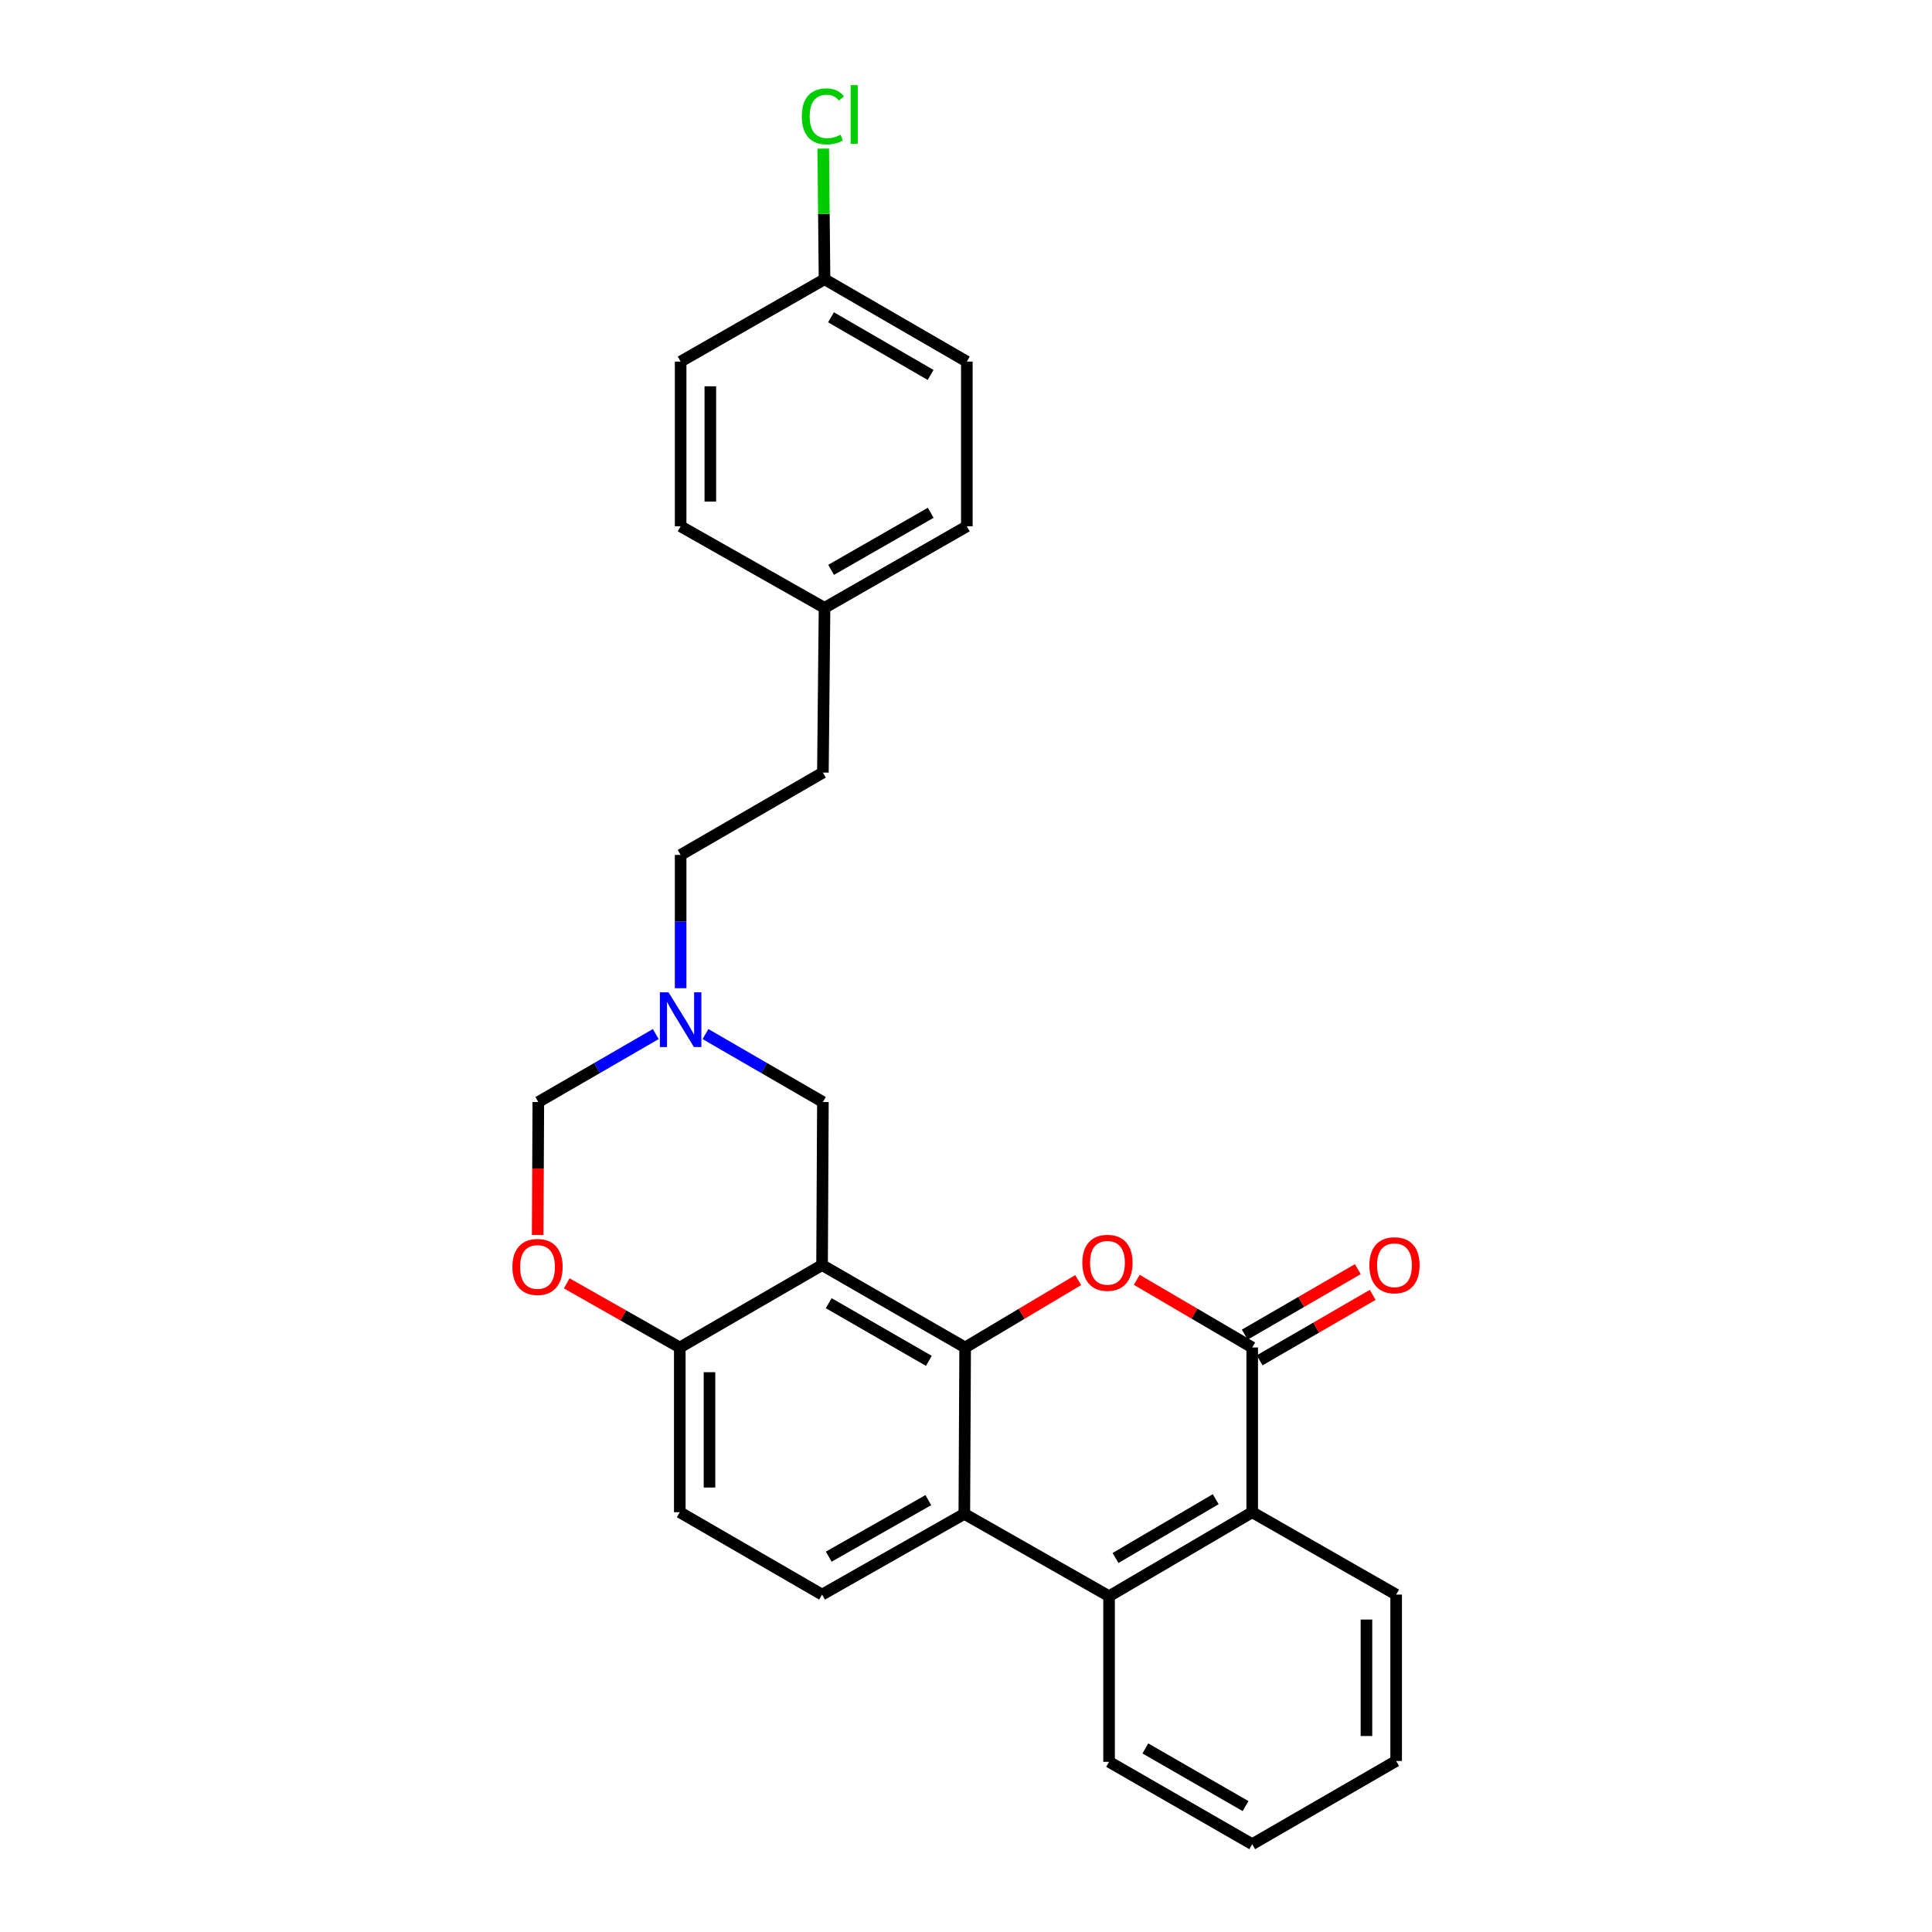 <?xml version='1.0' encoding='iso-8859-1'?>
<svg version='1.1' baseProfile='full'
              xmlns='http://www.w3.org/2000/svg'
                      xmlns:rdkit='http://www.rdkit.org/xml'
                      xmlns:xlink='http://www.w3.org/1999/xlink'
                  xml:space='preserve'
width='1000px' height='1000px' viewBox='0 0 1000 1000'>
<!-- END OF HEADER -->
<rect style='opacity:1.0;fill:#FFFFFF;stroke:none' width='1000' height='1000' x='0' y='0'> </rect>
<path class='bond-0' d='M 499.56,697.456 L 425.503,654.807' style='fill:none;fill-rule:evenodd;stroke:#000000;stroke-width:6px;stroke-linecap:butt;stroke-linejoin:miter;stroke-opacity:1' />
<path class='bond-0' d='M 480.779,704.382 L 428.939,674.528' style='fill:none;fill-rule:evenodd;stroke:#000000;stroke-width:6px;stroke-linecap:butt;stroke-linejoin:miter;stroke-opacity:1' />
<path class='bond-1' d='M 499.56,697.456 L 528.816,680.014' style='fill:none;fill-rule:evenodd;stroke:#000000;stroke-width:6px;stroke-linecap:butt;stroke-linejoin:miter;stroke-opacity:1' />
<path class='bond-1' d='M 528.816,680.014 L 558.072,662.572' style='fill:none;fill-rule:evenodd;stroke:#FF0000;stroke-width:6px;stroke-linecap:butt;stroke-linejoin:miter;stroke-opacity:1' />
<path class='bond-3' d='M 499.56,697.456 L 499.133,783.574' style='fill:none;fill-rule:evenodd;stroke:#000000;stroke-width:6px;stroke-linecap:butt;stroke-linejoin:miter;stroke-opacity:1' />
<path class='bond-6' d='M 425.503,654.807 L 351.856,697.456' style='fill:none;fill-rule:evenodd;stroke:#000000;stroke-width:6px;stroke-linecap:butt;stroke-linejoin:miter;stroke-opacity:1' />
<path class='bond-9' d='M 425.503,654.807 L 425.93,570.406' style='fill:none;fill-rule:evenodd;stroke:#000000;stroke-width:6px;stroke-linecap:butt;stroke-linejoin:miter;stroke-opacity:1' />
<path class='bond-2' d='M 588.387,662.434 L 618.265,679.945' style='fill:none;fill-rule:evenodd;stroke:#FF0000;stroke-width:6px;stroke-linecap:butt;stroke-linejoin:miter;stroke-opacity:1' />
<path class='bond-2' d='M 618.265,679.945 L 648.144,697.456' style='fill:none;fill-rule:evenodd;stroke:#000000;stroke-width:6px;stroke-linecap:butt;stroke-linejoin:miter;stroke-opacity:1' />
<path class='bond-12' d='M 651.997,704.109 L 681.252,687.165' style='fill:none;fill-rule:evenodd;stroke:#000000;stroke-width:6px;stroke-linecap:butt;stroke-linejoin:miter;stroke-opacity:1' />
<path class='bond-12' d='M 681.252,687.165 L 710.507,670.221' style='fill:none;fill-rule:evenodd;stroke:#FF0000;stroke-width:6px;stroke-linecap:butt;stroke-linejoin:miter;stroke-opacity:1' />
<path class='bond-12' d='M 644.291,690.804 L 673.546,673.86' style='fill:none;fill-rule:evenodd;stroke:#000000;stroke-width:6px;stroke-linecap:butt;stroke-linejoin:miter;stroke-opacity:1' />
<path class='bond-12' d='M 673.546,673.86 L 702.802,656.916' style='fill:none;fill-rule:evenodd;stroke:#FF0000;stroke-width:6px;stroke-linecap:butt;stroke-linejoin:miter;stroke-opacity:1' />
<path class='bond-28' d='M 648.144,697.456 L 648.144,782.728' style='fill:none;fill-rule:evenodd;stroke:#000000;stroke-width:6px;stroke-linecap:butt;stroke-linejoin:miter;stroke-opacity:1' />
<path class='bond-4' d='M 499.133,783.574 L 574.053,826.197' style='fill:none;fill-rule:evenodd;stroke:#000000;stroke-width:6px;stroke-linecap:butt;stroke-linejoin:miter;stroke-opacity:1' />
<path class='bond-10' d='M 499.133,783.574 L 425.503,825.36' style='fill:none;fill-rule:evenodd;stroke:#000000;stroke-width:6px;stroke-linecap:butt;stroke-linejoin:miter;stroke-opacity:1' />
<path class='bond-10' d='M 480.5,776.47 L 428.959,805.72' style='fill:none;fill-rule:evenodd;stroke:#000000;stroke-width:6px;stroke-linecap:butt;stroke-linejoin:miter;stroke-opacity:1' />
<path class='bond-5' d='M 574.053,826.197 L 648.144,782.728' style='fill:none;fill-rule:evenodd;stroke:#000000;stroke-width:6px;stroke-linecap:butt;stroke-linejoin:miter;stroke-opacity:1' />
<path class='bond-5' d='M 577.386,806.416 L 629.25,775.987' style='fill:none;fill-rule:evenodd;stroke:#000000;stroke-width:6px;stroke-linecap:butt;stroke-linejoin:miter;stroke-opacity:1' />
<path class='bond-23' d='M 574.053,826.197 L 574.053,911.922' style='fill:none;fill-rule:evenodd;stroke:#000000;stroke-width:6px;stroke-linecap:butt;stroke-linejoin:miter;stroke-opacity:1' />
<path class='bond-24' d='M 648.144,782.728 L 722.645,825.36' style='fill:none;fill-rule:evenodd;stroke:#000000;stroke-width:6px;stroke-linecap:butt;stroke-linejoin:miter;stroke-opacity:1' />
<path class='bond-7' d='M 351.856,697.456 L 322.595,680.859' style='fill:none;fill-rule:evenodd;stroke:#000000;stroke-width:6px;stroke-linecap:butt;stroke-linejoin:miter;stroke-opacity:1' />
<path class='bond-7' d='M 322.595,680.859 L 293.334,664.261' style='fill:none;fill-rule:evenodd;stroke:#FF0000;stroke-width:6px;stroke-linecap:butt;stroke-linejoin:miter;stroke-opacity:1' />
<path class='bond-27' d='M 351.856,697.456 L 351.856,782.728' style='fill:none;fill-rule:evenodd;stroke:#000000;stroke-width:6px;stroke-linecap:butt;stroke-linejoin:miter;stroke-opacity:1' />
<path class='bond-27' d='M 367.231,710.247 L 367.231,769.938' style='fill:none;fill-rule:evenodd;stroke:#000000;stroke-width:6px;stroke-linecap:butt;stroke-linejoin:miter;stroke-opacity:1' />
<path class='bond-29' d='M 278.299,639.235 L 278.468,604.821' style='fill:none;fill-rule:evenodd;stroke:#FF0000;stroke-width:6px;stroke-linecap:butt;stroke-linejoin:miter;stroke-opacity:1' />
<path class='bond-29' d='M 278.468,604.821 L 278.637,570.406' style='fill:none;fill-rule:evenodd;stroke:#000000;stroke-width:6px;stroke-linecap:butt;stroke-linejoin:miter;stroke-opacity:1' />
<path class='bond-8' d='M 365.159,535.231 L 395.545,552.818' style='fill:none;fill-rule:evenodd;stroke:#0000FF;stroke-width:6px;stroke-linecap:butt;stroke-linejoin:miter;stroke-opacity:1' />
<path class='bond-8' d='M 395.545,552.818 L 425.93,570.406' style='fill:none;fill-rule:evenodd;stroke:#000000;stroke-width:6px;stroke-linecap:butt;stroke-linejoin:miter;stroke-opacity:1' />
<path class='bond-11' d='M 339.424,535.229 L 309.03,552.818' style='fill:none;fill-rule:evenodd;stroke:#0000FF;stroke-width:6px;stroke-linecap:butt;stroke-linejoin:miter;stroke-opacity:1' />
<path class='bond-11' d='M 309.03,552.818 L 278.637,570.406' style='fill:none;fill-rule:evenodd;stroke:#000000;stroke-width:6px;stroke-linecap:butt;stroke-linejoin:miter;stroke-opacity:1' />
<path class='bond-14' d='M 352.292,511.491 L 352.292,477.001' style='fill:none;fill-rule:evenodd;stroke:#0000FF;stroke-width:6px;stroke-linecap:butt;stroke-linejoin:miter;stroke-opacity:1' />
<path class='bond-14' d='M 352.292,477.001 L 352.292,442.511' style='fill:none;fill-rule:evenodd;stroke:#000000;stroke-width:6px;stroke-linecap:butt;stroke-linejoin:miter;stroke-opacity:1' />
<path class='bond-13' d='M 425.503,825.36 L 351.856,782.728' style='fill:none;fill-rule:evenodd;stroke:#000000;stroke-width:6px;stroke-linecap:butt;stroke-linejoin:miter;stroke-opacity:1' />
<path class='bond-18' d='M 352.292,442.511 L 425.93,399.879' style='fill:none;fill-rule:evenodd;stroke:#000000;stroke-width:6px;stroke-linecap:butt;stroke-linejoin:miter;stroke-opacity:1' />
<path class='bond-15' d='M 426.776,144.532 L 500.431,187.155' style='fill:none;fill-rule:evenodd;stroke:#000000;stroke-width:6px;stroke-linecap:butt;stroke-linejoin:miter;stroke-opacity:1' />
<path class='bond-15' d='M 430.123,164.233 L 481.682,194.07' style='fill:none;fill-rule:evenodd;stroke:#000000;stroke-width:6px;stroke-linecap:butt;stroke-linejoin:miter;stroke-opacity:1' />
<path class='bond-17' d='M 426.776,144.532 L 426.441,110.728' style='fill:none;fill-rule:evenodd;stroke:#000000;stroke-width:6px;stroke-linecap:butt;stroke-linejoin:miter;stroke-opacity:1' />
<path class='bond-17' d='M 426.441,110.728 L 426.106,76.924' style='fill:none;fill-rule:evenodd;stroke:#00CC00;stroke-width:6px;stroke-linecap:butt;stroke-linejoin:miter;stroke-opacity:1' />
<path class='bond-31' d='M 426.776,144.532 L 352.292,187.155' style='fill:none;fill-rule:evenodd;stroke:#000000;stroke-width:6px;stroke-linecap:butt;stroke-linejoin:miter;stroke-opacity:1' />
<path class='bond-16' d='M 426.776,314.624 L 425.93,399.879' style='fill:none;fill-rule:evenodd;stroke:#000000;stroke-width:6px;stroke-linecap:butt;stroke-linejoin:miter;stroke-opacity:1' />
<path class='bond-21' d='M 426.776,314.624 L 352.292,272.419' style='fill:none;fill-rule:evenodd;stroke:#000000;stroke-width:6px;stroke-linecap:butt;stroke-linejoin:miter;stroke-opacity:1' />
<path class='bond-22' d='M 426.776,314.624 L 500.431,272.419' style='fill:none;fill-rule:evenodd;stroke:#000000;stroke-width:6px;stroke-linecap:butt;stroke-linejoin:miter;stroke-opacity:1' />
<path class='bond-22' d='M 430.18,294.953 L 481.739,265.41' style='fill:none;fill-rule:evenodd;stroke:#000000;stroke-width:6px;stroke-linecap:butt;stroke-linejoin:miter;stroke-opacity:1' />
<path class='bond-19' d='M 352.292,187.155 L 352.292,272.419' style='fill:none;fill-rule:evenodd;stroke:#000000;stroke-width:6px;stroke-linecap:butt;stroke-linejoin:miter;stroke-opacity:1' />
<path class='bond-19' d='M 367.667,199.945 L 367.667,259.63' style='fill:none;fill-rule:evenodd;stroke:#000000;stroke-width:6px;stroke-linecap:butt;stroke-linejoin:miter;stroke-opacity:1' />
<path class='bond-20' d='M 500.431,187.155 L 500.431,272.419' style='fill:none;fill-rule:evenodd;stroke:#000000;stroke-width:6px;stroke-linecap:butt;stroke-linejoin:miter;stroke-opacity:1' />
<path class='bond-25' d='M 574.053,911.922 L 648.144,954.545' style='fill:none;fill-rule:evenodd;stroke:#000000;stroke-width:6px;stroke-linecap:butt;stroke-linejoin:miter;stroke-opacity:1' />
<path class='bond-25' d='M 592.833,904.988 L 644.697,934.825' style='fill:none;fill-rule:evenodd;stroke:#000000;stroke-width:6px;stroke-linecap:butt;stroke-linejoin:miter;stroke-opacity:1' />
<path class='bond-30' d='M 722.645,825.36 L 722.645,911.469' style='fill:none;fill-rule:evenodd;stroke:#000000;stroke-width:6px;stroke-linecap:butt;stroke-linejoin:miter;stroke-opacity:1' />
<path class='bond-30' d='M 707.27,838.277 L 707.27,898.553' style='fill:none;fill-rule:evenodd;stroke:#000000;stroke-width:6px;stroke-linecap:butt;stroke-linejoin:miter;stroke-opacity:1' />
<path class='bond-26' d='M 648.144,954.545 L 722.645,911.469' style='fill:none;fill-rule:evenodd;stroke:#000000;stroke-width:6px;stroke-linecap:butt;stroke-linejoin:miter;stroke-opacity:1' />
<path  class='atom-2' d='M 560.216 653.623
Q 560.216 646.823, 563.576 643.023
Q 566.936 639.223, 573.216 639.223
Q 579.496 639.223, 582.856 643.023
Q 586.216 646.823, 586.216 653.623
Q 586.216 660.503, 582.816 664.423
Q 579.416 668.303, 573.216 668.303
Q 566.976 668.303, 563.576 664.423
Q 560.216 660.543, 560.216 653.623
M 573.216 665.103
Q 577.536 665.103, 579.856 662.223
Q 582.216 659.303, 582.216 653.623
Q 582.216 648.063, 579.856 645.263
Q 577.536 642.423, 573.216 642.423
Q 568.896 642.423, 566.536 645.223
Q 564.216 648.023, 564.216 653.623
Q 564.216 659.343, 566.536 662.223
Q 568.896 665.103, 573.216 665.103
' fill='#FF0000'/>
<path  class='atom-8' d='M 265.218 655.767
Q 265.218 648.967, 268.578 645.167
Q 271.938 641.367, 278.218 641.367
Q 284.498 641.367, 287.858 645.167
Q 291.218 648.967, 291.218 655.767
Q 291.218 662.647, 287.818 666.567
Q 284.418 670.447, 278.218 670.447
Q 271.978 670.447, 268.578 666.567
Q 265.218 662.687, 265.218 655.767
M 278.218 667.247
Q 282.538 667.247, 284.858 664.367
Q 287.218 661.447, 287.218 655.767
Q 287.218 650.207, 284.858 647.407
Q 282.538 644.567, 278.218 644.567
Q 273.898 644.567, 271.538 647.367
Q 269.218 650.167, 269.218 655.767
Q 269.218 661.487, 271.538 664.367
Q 273.898 667.247, 278.218 667.247
' fill='#FF0000'/>
<path  class='atom-9' d='M 346.032 513.623
L 355.312 528.623
Q 356.232 530.103, 357.712 532.783
Q 359.192 535.463, 359.272 535.623
L 359.272 513.623
L 363.032 513.623
L 363.032 541.943
L 359.152 541.943
L 349.192 525.543
Q 348.032 523.623, 346.792 521.423
Q 345.592 519.223, 345.232 518.543
L 345.232 541.943
L 341.552 541.943
L 341.552 513.623
L 346.032 513.623
' fill='#0000FF'/>
<path  class='atom-13' d='M 708.782 654.887
Q 708.782 648.087, 712.142 644.287
Q 715.502 640.487, 721.782 640.487
Q 728.062 640.487, 731.422 644.287
Q 734.782 648.087, 734.782 654.887
Q 734.782 661.767, 731.382 665.687
Q 727.982 669.567, 721.782 669.567
Q 715.542 669.567, 712.142 665.687
Q 708.782 661.807, 708.782 654.887
M 721.782 666.367
Q 726.102 666.367, 728.422 663.487
Q 730.782 660.567, 730.782 654.887
Q 730.782 649.327, 728.422 646.527
Q 726.102 643.687, 721.782 643.687
Q 717.462 643.687, 715.102 646.487
Q 712.782 649.287, 712.782 654.887
Q 712.782 660.607, 715.102 663.487
Q 717.462 666.367, 721.782 666.367
' fill='#FF0000'/>
<path  class='atom-18' d='M 415.01 60.231
Q 415.01 53.191, 418.29 49.511
Q 421.61 45.791, 427.89 45.791
Q 433.73 45.791, 436.85 49.911
L 434.21 52.071
Q 431.93 49.071, 427.89 49.071
Q 423.61 49.071, 421.33 51.951
Q 419.09 54.791, 419.09 60.231
Q 419.09 65.831, 421.41 68.711
Q 423.77 71.591, 428.33 71.591
Q 431.45 71.591, 435.09 69.711
L 436.21 72.711
Q 434.73 73.671, 432.49 74.231
Q 430.25 74.791, 427.77 74.791
Q 421.61 74.791, 418.29 71.031
Q 415.01 67.271, 415.01 60.231
' fill='#00CC00'/>
<path  class='atom-18' d='M 440.29 44.071
L 443.97 44.071
L 443.97 74.431
L 440.29 74.431
L 440.29 44.071
' fill='#00CC00'/>
</svg>
